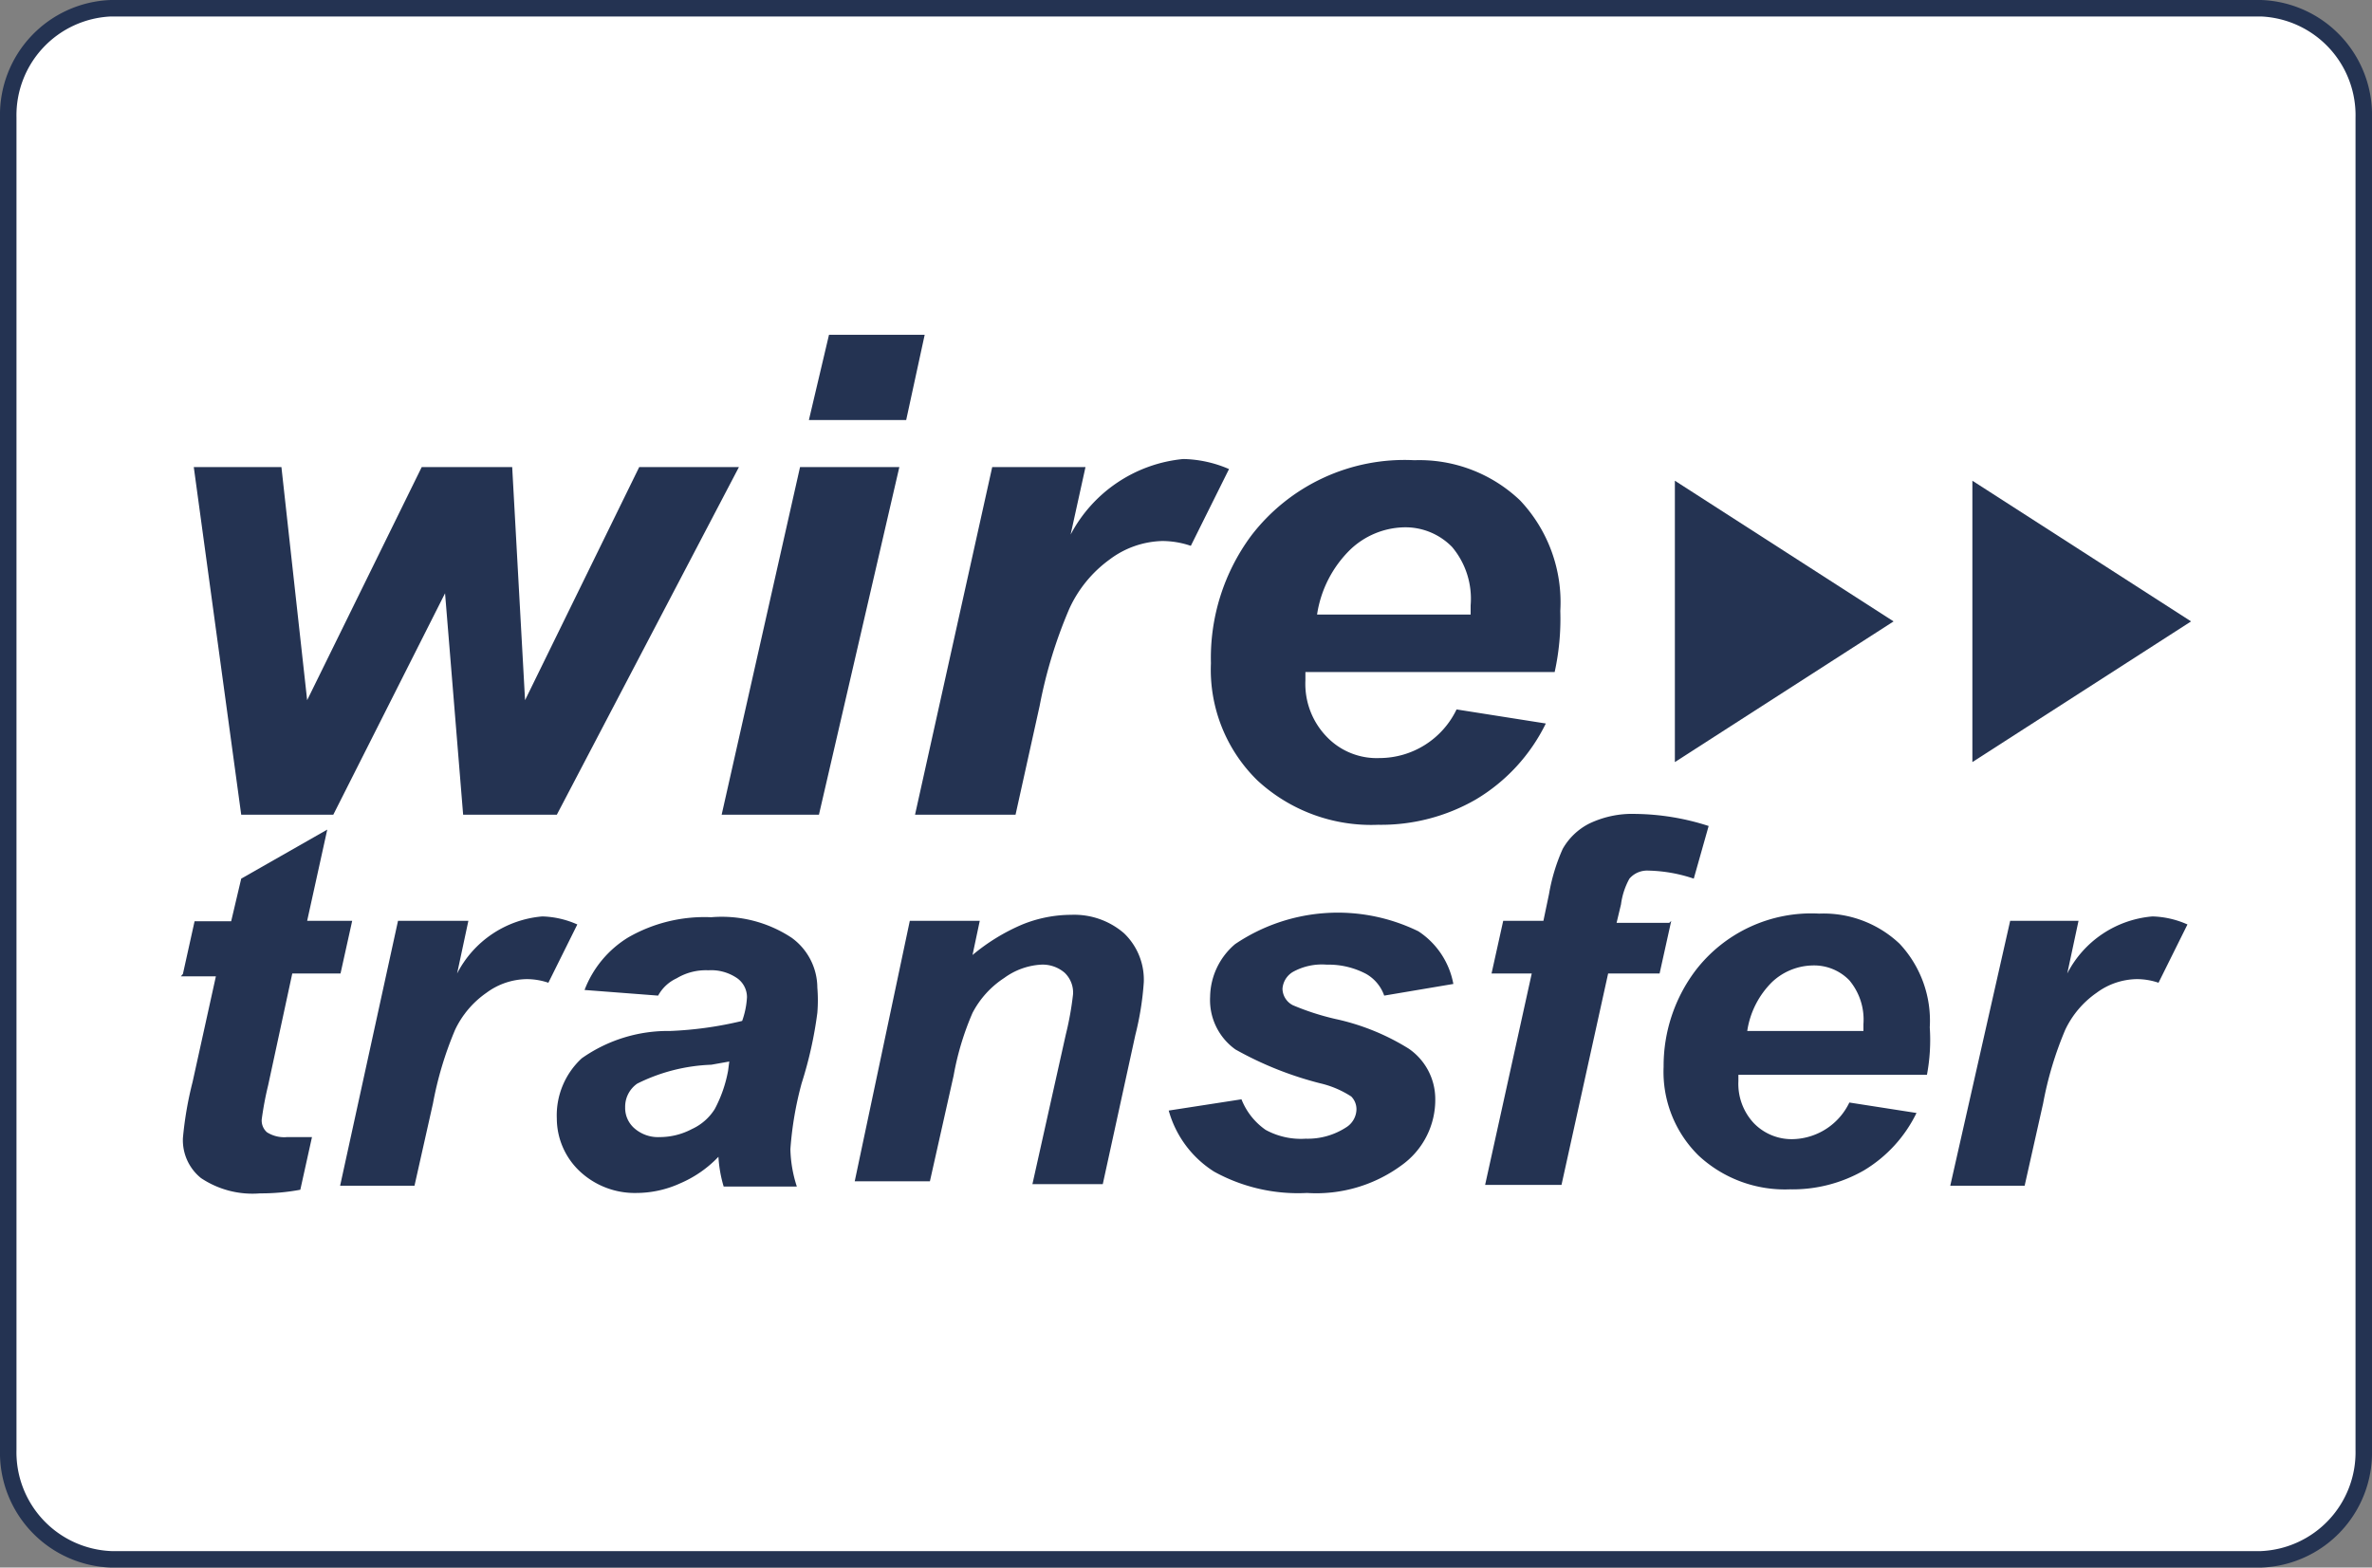 <svg xmlns="http://www.w3.org/2000/svg" viewBox="0 0 59 39"><rect x="0" y="0" width="59" height="39" fill="#808080" stroke="none"/><defs><style>.a{fill:#fff;}.b{fill:#243352;}</style></defs><title>wt</title><path class="a" d="M2.76,38.8A2.67,2.67,0,0,1,.2,36.08V2.92A2.67,2.67,0,0,1,2.76.2H56.24A2.67,2.67,0,0,1,58.8,2.92V36.08a2.67,2.67,0,0,1-2.56,2.72Z"/><path class="b" d="M56.24.41a2.46,2.46,0,0,1,2.35,2.52V36.08a2.46,2.46,0,0,1-2.35,2.51H2.77A2.46,2.46,0,0,1,.41,36.07V2.92A2.46,2.46,0,0,1,2.76.41H56.23m0-.41H2.76A2.86,2.86,0,0,0,0,2.92V36.07A2.86,2.86,0,0,0,2.76,39H56.24A2.86,2.86,0,0,0,59,36.08V2.92A2.86,2.86,0,0,0,56.24,0Z"/><path class="b" d="M4.55,24.23l.29-1.31h.91L6,21.86l2.14-1.22-.5,2.27H8.76l-.29,1.31H7.27L6.67,27a8.11,8.11,0,0,0-.16.85.39.39,0,0,0,.13.32.8.8,0,0,0,.5.12h.62l-.29,1.31a5.26,5.26,0,0,1-1,.09A2.3,2.3,0,0,1,5,29.31a1.21,1.21,0,0,1-.45-1,8.9,8.9,0,0,1,.24-1.39l.58-2.63H4.5Z"/><path class="b" d="M9.9,22.91h1.75l-.28,1.31a2.63,2.63,0,0,1,2.12-1.42,2.29,2.29,0,0,1,.87.2l-.72,1.45a1.68,1.68,0,0,0-.54-.09,1.72,1.72,0,0,0-1,.34,2.34,2.34,0,0,0-.78.92,8.79,8.79,0,0,0-.55,1.83l-.46,2.05H8.46Z"/><path class="b" d="M16.37,24.77l-1.83-.14a2.63,2.63,0,0,1,1.09-1.31,3.81,3.81,0,0,1,2.06-.5,3.15,3.15,0,0,1,2,.51,1.54,1.54,0,0,1,.64,1.24,3.85,3.85,0,0,1,0,.63,10,10,0,0,1-.39,1.75,8.53,8.53,0,0,0-.28,1.64,3.21,3.21,0,0,0,.16.93H18a3.22,3.22,0,0,1-.13-.74,2.87,2.87,0,0,1-.95.66,2.63,2.63,0,0,1-1.08.24,2,2,0,0,1-1.42-.54,1.81,1.81,0,0,1-.57-1.31,1.93,1.93,0,0,1,.62-1.5,3.72,3.72,0,0,1,2.2-.68,9.2,9.2,0,0,0,1.79-.25,2.08,2.08,0,0,0,.12-.59.58.58,0,0,0-.24-.47,1.14,1.14,0,0,0-.72-.2,1.41,1.41,0,0,0-.79.2A1,1,0,0,0,16.37,24.77Zm1.77,1.64-.45.08a4.47,4.47,0,0,0-1.84.47.7.7,0,0,0-.3.59.67.67,0,0,0,.24.53.89.89,0,0,0,.62.21,1.71,1.71,0,0,0,.8-.2,1.31,1.31,0,0,0,.57-.5,3.29,3.29,0,0,0,.33-.95Z"/><path class="b" d="M22.63,22.91h1.74l-.18.85A4.92,4.92,0,0,1,25.43,23a3.25,3.25,0,0,1,1.22-.24,1.89,1.89,0,0,1,1.31.46,1.6,1.6,0,0,1,.49,1.22,7.37,7.37,0,0,1-.21,1.31l-.81,3.71H25.68l.83-3.72a7.73,7.73,0,0,0,.18-1,.68.68,0,0,0-.21-.54.84.84,0,0,0-.59-.2,1.72,1.72,0,0,0-.91.33,2.31,2.31,0,0,0-.79.87,7,7,0,0,0-.47,1.56l-.59,2.63H21.26Z"/><path class="b" d="M29.07,27.63l1.81-.28a1.67,1.67,0,0,0,.6.76,1.83,1.83,0,0,0,1,.22,1.75,1.75,0,0,0,1-.28.54.54,0,0,0,.26-.45.45.45,0,0,0-.13-.32,2.43,2.43,0,0,0-.78-.33,8.66,8.66,0,0,1-2.1-.84,1.51,1.51,0,0,1-.63-1.31,1.75,1.75,0,0,1,.62-1.31,4.56,4.56,0,0,1,4.56-.32,2,2,0,0,1,.87,1.31l-1.72.29a1,1,0,0,0-.45-.54A2,2,0,0,0,33,24a1.49,1.49,0,0,0-.84.18.53.53,0,0,0-.26.42.47.47,0,0,0,.26.41,6.36,6.36,0,0,0,1.05.34,5.73,5.73,0,0,1,1.83.74,1.52,1.52,0,0,1,.66,1.24A2,2,0,0,1,34.85,29a3.58,3.58,0,0,1-2.34.68,4.32,4.32,0,0,1-2.31-.53A2.63,2.63,0,0,1,29.07,27.63Z"/><path class="b" d="M41.57,22.91l-.29,1.31H40l-1.16,5.26H36.94l1.16-5.26h-1l.29-1.31h1l.14-.67a4.65,4.65,0,0,1,.34-1.12,1.58,1.58,0,0,1,.66-.63,2.47,2.47,0,0,1,1.16-.24,6.11,6.11,0,0,1,1.81.3l-.37,1.31A3.76,3.76,0,0,0,41,21.66a.58.58,0,0,0-.47.2,1.8,1.8,0,0,0-.21.64l-.11.46h1.31Z"/><path class="b" d="M47.93,26.74H43.24v.16a1.43,1.43,0,0,0,.39,1.05,1.31,1.31,0,0,0,1,.39A1.6,1.6,0,0,0,46,27.43l1.67.26a3.39,3.39,0,0,1-1.31,1.43,3.57,3.57,0,0,1-1.84.47,3.15,3.15,0,0,1-2.27-.84,2.92,2.92,0,0,1-.87-2.21,3.94,3.94,0,0,1,.79-2.39,3.63,3.63,0,0,1,3.08-1.42,2.75,2.75,0,0,1,2,.75,2.8,2.8,0,0,1,.75,2.08A4.68,4.68,0,0,1,47.93,26.74Zm-1.58-1.08v-.18A1.52,1.52,0,0,0,46,24.39a1.22,1.22,0,0,0-.92-.37,1.51,1.51,0,0,0-1,.41,2.16,2.16,0,0,0-.62,1.22h2.92Z"/><path class="b" d="M50,22.91H51.7l-.28,1.31a2.63,2.63,0,0,1,2.12-1.42,2.29,2.29,0,0,1,.87.2l-.72,1.45a1.68,1.68,0,0,0-.54-.09,1.72,1.72,0,0,0-1,.34,2.34,2.34,0,0,0-.78.92,8.79,8.79,0,0,0-.55,1.83l-.46,2.05H48.51Z"/><path class="b" d="M13.85,20.27H11.52l-.45-5.51L8.29,20.27H6L4.82,11.62H7l.64,5.8,2.85-5.8h2.25l.32,5.8,2.84-5.8h2.48Z"/><path class="b" d="M19.9,11.62h2.47l-2,8.65H17.95Zm.72-3.29H23l-.46,2.12H20.12Z"/><path class="b" d="M24.68,11.62H27l-.37,1.68a3.55,3.55,0,0,1,2.8-1.88,3,3,0,0,1,1.14.25l-.95,1.91a2.21,2.21,0,0,0-.71-.12,2.27,2.27,0,0,0-1.31.46,3.1,3.1,0,0,0-1,1.22,11.62,11.62,0,0,0-.74,2.42l-.6,2.71H22.76Z"/><path class="b" d="M38.67,16.72h-6.2v.21A1.89,1.89,0,0,0,33,18.33a1.72,1.72,0,0,0,1.31.53,2.13,2.13,0,0,0,1.92-1.21l2.22.35a4.5,4.5,0,0,1-1.74,1.89,4.72,4.72,0,0,1-2.43.63,4.17,4.17,0,0,1-3-1.1,3.85,3.85,0,0,1-1.16-2.92,5.11,5.11,0,0,1,1-3.17,4.8,4.8,0,0,1,4.06-1.88,3.63,3.63,0,0,1,2.63,1,3.69,3.69,0,0,1,1,2.75A6.18,6.18,0,0,1,38.67,16.72ZM36.58,15.3v-.24a2,2,0,0,0-.46-1.45,1.62,1.62,0,0,0-1.22-.49,2,2,0,0,0-1.31.55,2.85,2.85,0,0,0-.83,1.62h3.82Z"/><polygon class="b" points="41.66 11.96 41.66 18.96 47.1 15.46 41.66 11.96"/><polygon class="b" points="49.06 11.96 49.06 18.96 54.5 15.46 49.06 11.96"/></svg>